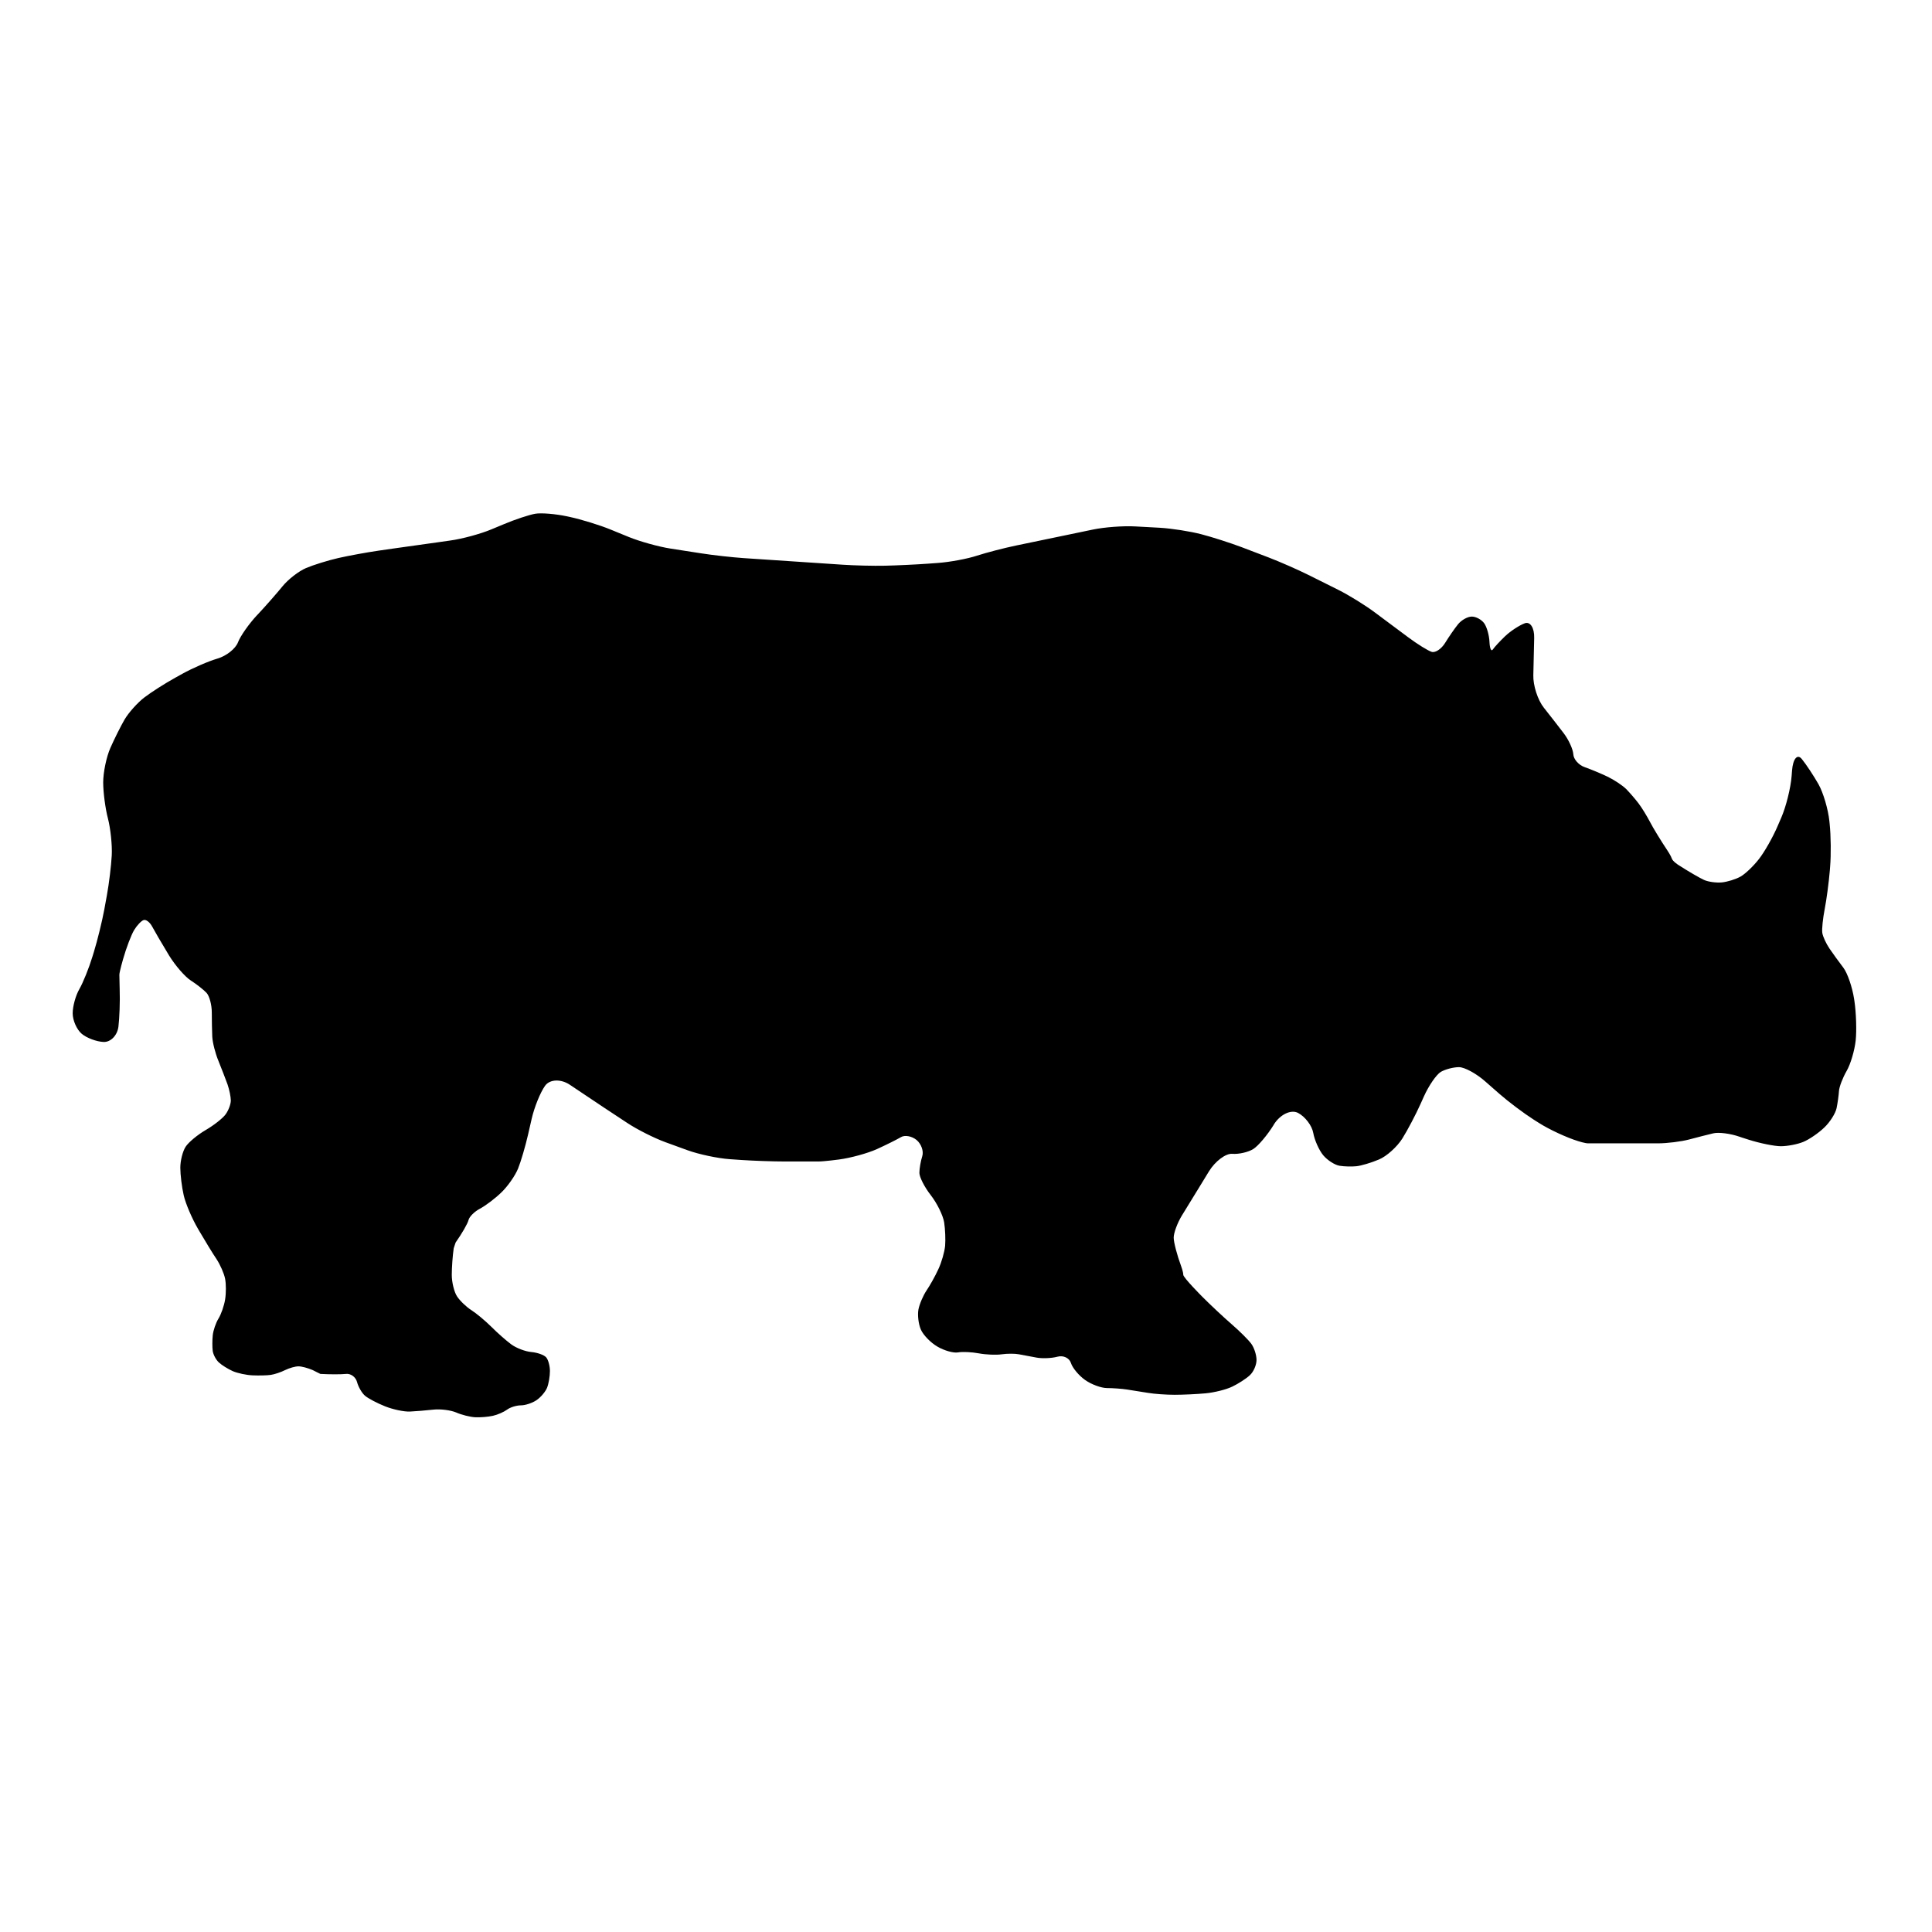 <?xml version="1.0" encoding="utf-8"?>
<!-- Generator: Adobe Illustrator 16.0.0, SVG Export Plug-In . SVG Version: 6.00 Build 0)  -->
<!DOCTYPE svg PUBLIC "-//W3C//DTD SVG 1.1//EN" "http://www.w3.org/Graphics/SVG/1.1/DTD/svg11.dtd">
<svg version="1.1" id="Ebene_1" xmlns="http://www.w3.org/2000/svg" xmlns:xlink="http://www.w3.org/1999/xlink" x="0px" y="0px"
	 width="150px" height="150px" viewBox="0 0 150 150" enable-background="new 0 0 150 150" xml:space="preserve">
<path d="M41.281,86.855c0.207-0.899,0.673-2.051,1.04-2.559c0.363-0.508,1.231-0.541,1.923-0.074
	c0.694,0.471,1.887,1.268,2.659,1.778l1.783,1.176c0.769,0.513,2.109,1.187,2.977,1.503l1.725,0.628
	c0.866,0.314,2.332,0.624,3.249,0.69l0.941,0.065c0.922,0.062,2.428,0.115,3.353,0.115c0,0,2.17,0,2.617,0
	c0.437,0,1.587-0.153,1.587-0.153c0.913-0.12,2.247-0.487,2.96-0.813c0.711-0.323,1.541-0.738,1.851-0.921
	c0.304-0.187,0.85-0.082,1.217,0.219c0.367,0.306,0.565,0.871,0.441,1.259s-0.223,0.971-0.223,1.292
	c0,0.327,0.396,1.111,0.887,1.737c0.492,0.632,0.953,1.581,1.036,2.109c0.082,0.529,0.115,1.347,0.075,1.813
	c-0.042,0.466-0.273,1.283-0.522,1.813c-0.238,0.528-0.659,1.276-0.923,1.664c-0.261,0.388-0.546,1.052-0.628,1.478
	c-0.078,0.43,0.003,1.127,0.189,1.552c0.183,0.426,0.764,1.024,1.292,1.328c0.528,0.31,1.243,0.508,1.589,0.447
	c0.346-0.063,1.076-0.029,1.626,0.075c0.55,0.103,1.346,0.135,1.775,0.072c0.43-0.061,1.028-0.061,1.334,0
	c0.305,0.063,0.92,0.178,1.365,0.256c0.45,0.084,1.181,0.051,1.626-0.069c0.45-0.124,0.916,0.096,1.042,0.479
	c0.118,0.389,0.618,0.987,1.105,1.33c0.487,0.346,1.254,0.626,1.701,0.626c0.445,0,1.147,0.051,1.551,0.113
	c0.405,0.061,1.14,0.181,1.626,0.259c0.487,0.084,1.421,0.149,2.073,0.149c0.648,0,1.729-0.05,2.401-0.113
	c0.67-0.061,1.602-0.292,2.069-0.52c0.466-0.223,1.085-0.619,1.365-0.884c0.289-0.263,0.52-0.796,0.52-1.184
	c0-0.385-0.181-0.95-0.403-1.254c-0.223-0.307-0.909-0.988-1.52-1.517c-0.61-0.527-1.644-1.494-2.296-2.149
	c0,0-1.469-1.475-1.469-1.697s-0.157-0.644-0.157-0.644c-0.321-0.866-0.586-1.875-0.586-2.238c0-0.367,0.282-1.13,0.628-1.704
	c0.346-0.568,1.024-1.68,1.512-2.464l0.602-0.986c0.486-0.784,1.297-1.395,1.809-1.354c0.504,0.041,1.238-0.127,1.626-0.371
	c0.388-0.243,1.099-1.087,1.586-1.874l0.007-0.021c0.487-0.787,1.33-1.196,1.883-0.911c0.545,0.284,1.082,0.981,1.182,1.552
	c0.103,0.57,0.453,1.35,0.775,1.737c0.325,0.388,0.892,0.751,1.254,0.813c0.372,0.063,0.967,0.078,1.337,0.037
	c0.363-0.04,1.147-0.271,1.734-0.521c0.591-0.243,1.403-0.974,1.816-1.626c0.404-0.648,1.049-1.869,1.425-2.711l0.252-0.562
	c0.379-0.842,0.969-1.697,1.312-1.904c0.348-0.202,0.982-0.367,1.412-0.367c0.426,0,1.343,0.495,2.034,1.106l1.103,0.967
	c0.694,0.61,1.899,1.515,2.675,2.01l0.421,0.265c0.777,0.495,2.139,1.127,3.022,1.398c0,0,0.536,0.17,0.764,0.17
	c0.219,0,0.243,0,0.243,0c0.925,0,2.179,0,2.791,0c0.605,0,1.688,0,2.401,0c0.71,0,1.792-0.138,2.402-0.297
	c0.612-0.162,1.457-0.381,1.883-0.48c0.43-0.103,1.341,0.018,2.035,0.261c0,0,0,0,0.223,0.075c0.223,0.069,0.471,0.151,0.471,0.151
	c0.879,0.281,2.014,0.513,2.521,0.513s1.292-0.149,1.737-0.334c0.451-0.183,1.181-0.682,1.628-1.111
	c0.449-0.424,0.878-1.105,0.962-1.515c0.082-0.405,0.165-1.003,0.185-1.328c0.021-0.327,0.29-1.028,0.595-1.557
	c0.306-0.528,0.619-1.593,0.702-2.365c0.082-0.775,0.037-2.156-0.099-3.067l-0.024-0.156c-0.138-0.912-0.514-2.007-0.839-2.435
	c-0.326-0.426-0.809-1.09-1.072-1.478c-0.265-0.39-0.517-0.938-0.559-1.223c-0.042-0.28,0.045-1.115,0.187-1.845
	c0.144-0.73,0.321-2.08,0.399-3.001l0.021-0.275c0.079-0.921,0.063-2.428-0.036-3.346l-0.021-0.212
	c-0.096-0.918-0.475-2.202-0.842-2.854c-0.369-0.649-0.949-1.532-1.298-1.96c-0.346-0.426-0.688-0.021-0.758,0.899l-0.033,0.426
	c-0.071,0.92-0.43,2.365-0.798,3.214l-0.296,0.685c-0.363,0.847-1.012,1.991-1.441,2.539c-0.425,0.549-1.073,1.168-1.44,1.37
	c-0.366,0.204-1.016,0.405-1.444,0.447c-0.425,0.04-1.04-0.042-1.367-0.186c-0.325-0.144-1.229-0.667-2.005-1.168
	c0,0-0.434-0.275-0.508-0.494c-0.071-0.223-0.327-0.604-0.327-0.604c-0.512-0.767-1.131-1.779-1.37-2.245
	c-0.247-0.471-0.644-1.12-0.891-1.442c-0.245-0.325-0.679-0.826-0.958-1.111c-0.289-0.283-0.938-0.716-1.445-0.959
	c-0.512-0.244-1.308-0.578-1.775-0.739c-0.47-0.165-0.866-0.616-0.884-1.003c-0.024-0.383-0.354-1.115-0.742-1.626
	c-0.388-0.508-1.082-1.403-1.552-1.995c-0.468-0.59-0.835-1.722-0.811-2.518c0.018-0.793,0.051-2.087,0.066-2.88
	c0.026-0.793-0.31-1.31-0.733-1.148c-0.43,0.16-1.111,0.61-1.521,0.999c-0.403,0.389-0.836,0.85-0.956,1.036
	c-0.124,0.181-0.24-0.083-0.261-0.595c-0.021-0.508-0.205-1.155-0.409-1.44c-0.205-0.285-0.635-0.521-0.962-0.521
	c-0.325,0-0.805,0.27-1.069,0.595c-0.264,0.327-0.713,0.974-0.998,1.441c-0.289,0.471-0.751,0.785-1.04,0.706
	c-0.281-0.082-1.118-0.6-1.857-1.153l-2.563-1.91c-0.738-0.553-2.019-1.346-2.848-1.76l-2.316-1.155
	c-0.83-0.414-2.213-1.019-3.071-1.349l-2.116-0.807c-0.864-0.325-2.268-0.779-3.125-1.001c-0.851-0.223-2.305-0.451-3.229-0.504
	l-1.896-0.103c-0.92-0.054-2.415,0.057-3.317,0.249l-2.037,0.424c-0.902,0.184-2.38,0.494-3.284,0.682l-0.637,0.132
	c-0.902,0.188-2.258,0.539-3.012,0.782c-0.751,0.249-2.122,0.501-3.038,0.567l-0.796,0.058c-0.922,0.066-2.407,0.136-3.299,0.156
	c-0.896,0.021-2.381-0.016-3.303-0.078l-7.669-0.511c-0.925-0.063-2.422-0.231-3.335-0.375l-2.374-0.369
	c-0.912-0.143-2.356-0.544-3.216-0.894l-1.403-0.574c-0.85-0.352-2.29-0.793-3.194-0.988l-0.195-0.042
	c-0.903-0.193-2.022-0.285-2.489-0.202c-0.466,0.083-1.544,0.438-2.395,0.796l-0.974,0.405c-0.851,0.36-2.296,0.751-3.212,0.875
	L34,42.102c-0.913,0.125-2.41,0.333-3.323,0.466L29.41,42.75c-0.913,0.132-2.325,0.391-3.137,0.574
	c-0.814,0.186-1.944,0.538-2.515,0.781c-0.569,0.244-1.382,0.875-1.812,1.402c-0.43,0.529-1.295,1.517-1.923,2.188l-0.066,0.066
	c-0.631,0.675-1.295,1.624-1.481,2.111c-0.186,0.491-0.896,1.056-1.589,1.259c-0.694,0.202-1.923,0.734-2.732,1.183l-0.538,0.299
	c-0.809,0.445-1.899,1.143-2.428,1.551c-0.527,0.409-1.208,1.172-1.518,1.701c-0.306,0.528-0.802,1.523-1.106,2.215
	c-0.306,0.696-0.553,1.892-0.553,2.664c0,0.776,0.166,2.038,0.371,2.811c0.198,0.772,0.335,2.055,0.294,2.848
	c-0.042,0.793-0.21,2.185-0.375,3.092l-0.207,1.134c-0.169,0.908-0.529,2.375-0.8,3.259l-0.125,0.407
	c-0.271,0.883-0.725,2.006-1.007,2.494c-0.285,0.49-0.52,1.337-0.52,1.885c0,0.55,0.318,1.265,0.703,1.59
	c0.388,0.327,1.155,0.612,1.701,0.633c0.548,0.021,1.064-0.511,1.148-1.186c0.082-0.668,0.13-1.973,0.097-2.897
	c0,0-0.024-0.912-0.024-1.13c0-0.223,0.282-1.197,0.282-1.197c0.25-0.889,0.644-1.913,0.866-2.28
	c0.223-0.367,0.553-0.718,0.739-0.775c0.187-0.061,0.484,0.172,0.665,0.516c0.183,0.346,0.727,1.275,1.205,2.063l0.099,0.167
	c0.483,0.788,1.244,1.663,1.692,1.948c0.447,0.285,0.995,0.718,1.223,0.961c0.223,0.249,0.405,0.929,0.405,1.515
	c0,0.592,0.016,1.437,0.037,1.888c0.021,0.444,0.235,1.295,0.483,1.887c0.238,0.589,0.553,1.406,0.701,1.812
	c0.141,0.409,0.256,0.974,0.256,1.254c0,0.285-0.181,0.769-0.403,1.073c-0.223,0.31-0.925,0.859-1.553,1.223
	c-0.631,0.367-1.329,0.949-1.551,1.292c-0.228,0.346-0.414,1.082-0.414,1.629c0,0.55,0.12,1.517,0.264,2.143
	c0.141,0.632,0.64,1.8,1.106,2.597l0.08,0.138c0.466,0.796,1.076,1.8,1.365,2.224c0.282,0.43,0.583,1.111,0.661,1.515
	c0.083,0.409,0.083,1.14,0,1.626c-0.078,0.487-0.313,1.153-0.517,1.479c-0.202,0.327-0.4,0.908-0.441,1.292
	c-0.04,0.388-0.04,0.938,0,1.223c0.042,0.283,0.257,0.686,0.48,0.887c0.223,0.207,0.706,0.505,1.073,0.67
	c0.367,0.16,1.064,0.31,1.551,0.328c0.487,0.021,1.124,0.006,1.403-0.036c0.291-0.042,0.784-0.207,1.111-0.372
	c0.325-0.16,0.788-0.292,1.037-0.292c0.247,0,0.742,0.132,1.109,0.292c0,0,0,0,0.294,0.149c0.297,0.147,0.297,0.147,0.297,0.147
	c0.734,0.042,1.629,0.042,1.996,0c0.369-0.04,0.751,0.244,0.851,0.628c0.104,0.388,0.384,0.871,0.628,1.073
	c0.243,0.207,0.941,0.574,1.553,0.817c0.61,0.243,1.477,0.426,1.923,0.405c0.445-0.021,1.263-0.087,1.812-0.149
	c0.55-0.062,1.35,0.038,1.779,0.219c0.424,0.187,1.088,0.352,1.478,0.372c0.388,0.021,0.998-0.029,1.371-0.111
	c0.363-0.078,0.857-0.297,1.106-0.479c0.238-0.181,0.727-0.334,1.073-0.334c0.343,0,0.892-0.181,1.214-0.403
	c0.331-0.225,0.694-0.657,0.817-0.962c0.124-0.307,0.223-0.889,0.223-1.298c0-0.403-0.132-0.887-0.297-1.069
	c-0.165-0.184-0.677-0.366-1.148-0.408c-0.466-0.04-1.163-0.305-1.551-0.59c-0.388-0.285-1.087-0.899-1.553-1.37
	c-0.47-0.466-1.168-1.049-1.551-1.292c-0.388-0.244-0.889-0.728-1.115-1.073c-0.223-0.343-0.405-1.094-0.405-1.664
	c0-0.565,0.066-1.497,0.15-2.067c0,0,0,0,0.073-0.223c0.075-0.223,0.075-0.223,0.075-0.223c0.487-0.69,0.938-1.475,1-1.739
	c0.061-0.263,0.461-0.664,0.887-0.887c0.424-0.223,1.175-0.788,1.662-1.26c0.489-0.466,1.07-1.295,1.297-1.849
	c0.223-0.549,0.569-1.733,0.776-2.634L41.281,86.855z"/>
</svg>
